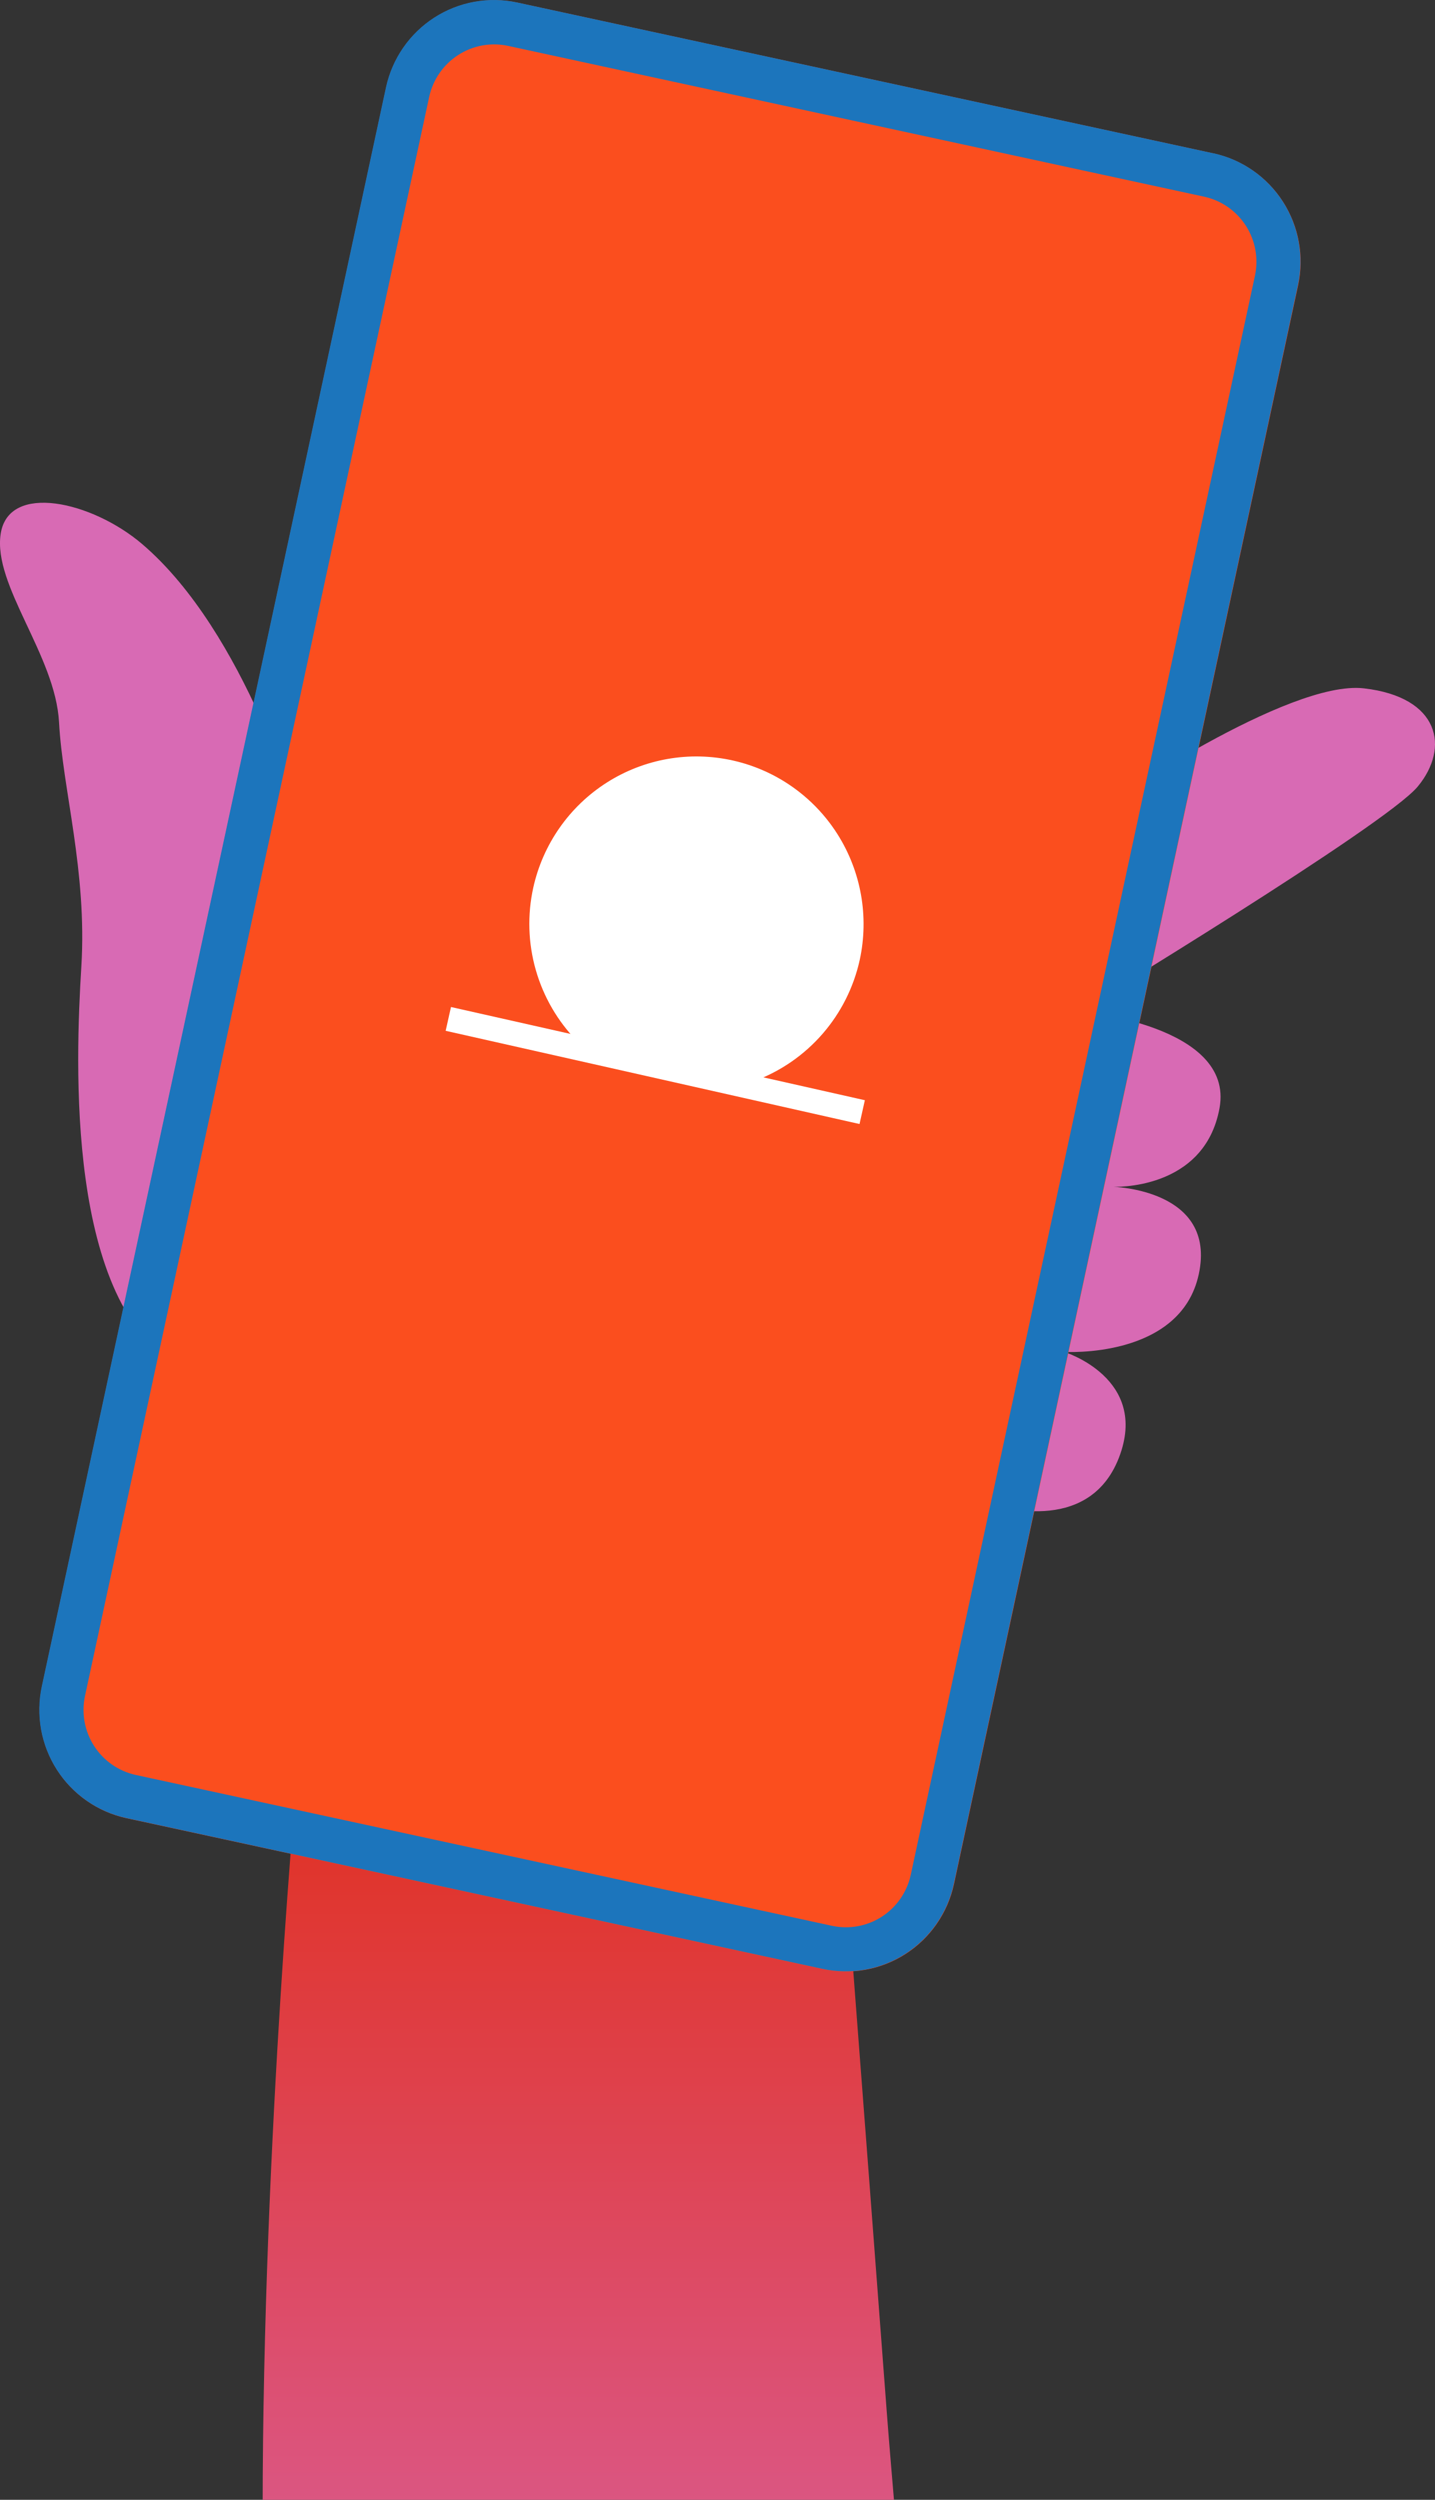 <?xml version="1.0" encoding="UTF-8"?>
<svg xmlns="http://www.w3.org/2000/svg" width="112" height="195" viewBox="0 0 112 195" fill="none">
  <rect x="0" y="0" width="112" height="195" fill="#333333" stroke="none"/>
  <path d="M23.307 137.103C23.307 137.103 20.5 166.901 20.5 195.818C20.5 236.693 34.531 237.911 51.341 236.749C75.237 235.096 70.859 210.095 69.211 188.146C67.563 166.196 64.816 130.582 64.816 130.582L23.307 137.103Z" fill="url(#paint0_linear_1_1933)"></path>
  <path d="M86.251 62.833C86.251 62.833 100.534 53.006 106.456 53.695C112.378 54.383 113.169 58.327 110.648 61.362C108.126 64.397 84.197 78.883 84.197 78.883C84.197 78.883 96.359 79.93 95.184 86.429C94.008 92.928 86.844 92.576 86.844 92.576C86.844 92.576 94.991 92.752 93.563 99.395C92.135 106.038 83.049 105.454 83.049 105.454C83.049 105.454 89.74 107.497 87.328 113.716C84.916 119.934 77.528 117.356 77.528 117.356L72.869 78.194L86.251 62.833Z" fill="#D86AB4"></path>
  <path d="M11.106 42.448C7.2 39.11 0.669 37.612 0.053 41.644C-0.562 45.675 4.327 51.112 4.608 56.344C4.888 61.577 6.805 67.944 6.349 75.397C5.893 82.849 5.113 101.758 14.105 106.688C23.098 111.617 23.307 63.967 23.307 63.967C23.307 63.967 19.203 49.366 11.106 42.448Z" fill="#D86AB4"></path>
  <path d="M74.457 146.985C73.969 149.222 72.615 151.175 70.694 152.414C68.772 153.653 66.439 154.077 64.206 153.594L9.871 141.829C7.637 141.342 5.688 139.986 4.452 138.059C3.215 136.131 2.794 133.79 3.278 131.551L30.141 6.817C30.628 4.578 31.981 2.625 33.903 1.385C35.825 0.146 38.158 -0.278 40.392 0.207L94.728 11.972C96.96 12.461 98.906 13.818 100.142 15.745C101.378 17.672 101.802 20.011 101.32 22.25L74.457 146.985Z" fill="#FB4E1E"></path>
  <path d="M67.101 74.879C66.629 77.021 65.626 79.01 64.186 80.661C62.746 82.313 60.915 83.575 58.861 84.331C57.729 84.749 54.944 83.334 51.989 82.678C49.033 82.023 45.907 82.128 45.056 81.23C43.531 79.676 42.419 77.764 41.819 75.669C41.219 73.574 41.152 71.361 41.623 69.233C42.376 65.851 44.438 62.907 47.355 61.048C50.272 59.189 53.806 58.567 57.18 59.319C60.55 60.069 63.487 62.127 65.347 65.044C67.206 67.96 67.837 71.497 67.101 74.879Z" fill="white"></path>
  <path d="M35.199 78.553L34.783 80.409L67.085 87.68L67.501 85.823L35.199 78.553Z" fill="white"></path>
  <path d="M93.98 15.343C95.322 15.634 96.493 16.448 97.237 17.605C97.98 18.761 98.236 20.166 97.947 21.512L71.084 146.246C70.793 147.591 69.982 148.765 68.828 149.511C67.674 150.256 66.273 150.513 64.931 150.223L10.601 138.458C9.26 138.166 8.089 137.353 7.345 136.196C6.601 135.039 6.346 133.634 6.635 132.289L33.498 7.554C33.791 6.211 34.603 5.039 35.756 4.294C36.909 3.548 38.309 3.291 39.65 3.578L93.98 15.343ZM94.711 11.961L40.376 0.196C38.142 -0.289 35.808 0.135 33.886 1.374C31.965 2.613 30.612 4.567 30.125 6.805L3.262 131.54C2.777 133.779 3.199 136.12 4.435 138.048C5.671 139.975 7.621 141.331 9.854 141.818L64.189 153.583C66.423 154.066 68.756 153.642 70.677 152.403C72.599 151.164 73.952 149.211 74.44 146.973L101.303 22.233C101.785 19.994 101.362 17.655 100.126 15.728C98.89 13.802 96.943 12.445 94.711 11.955V11.961Z" fill="#1C75BC"></path>
  <defs>
    <linearGradient id="paint0_linear_1_1933" x1="45.561" y1="236.996" x2="45.561" y2="130.582" gradientUnits="userSpaceOnUse">
      <stop offset="0.1" stop-color="#D86AB4"></stop>
      <stop offset="0.55" stop-color="#DD4B66"></stop>
      <stop offset="1" stop-color="#E22B13"></stop>
    </linearGradient>
  </defs>
</svg>
